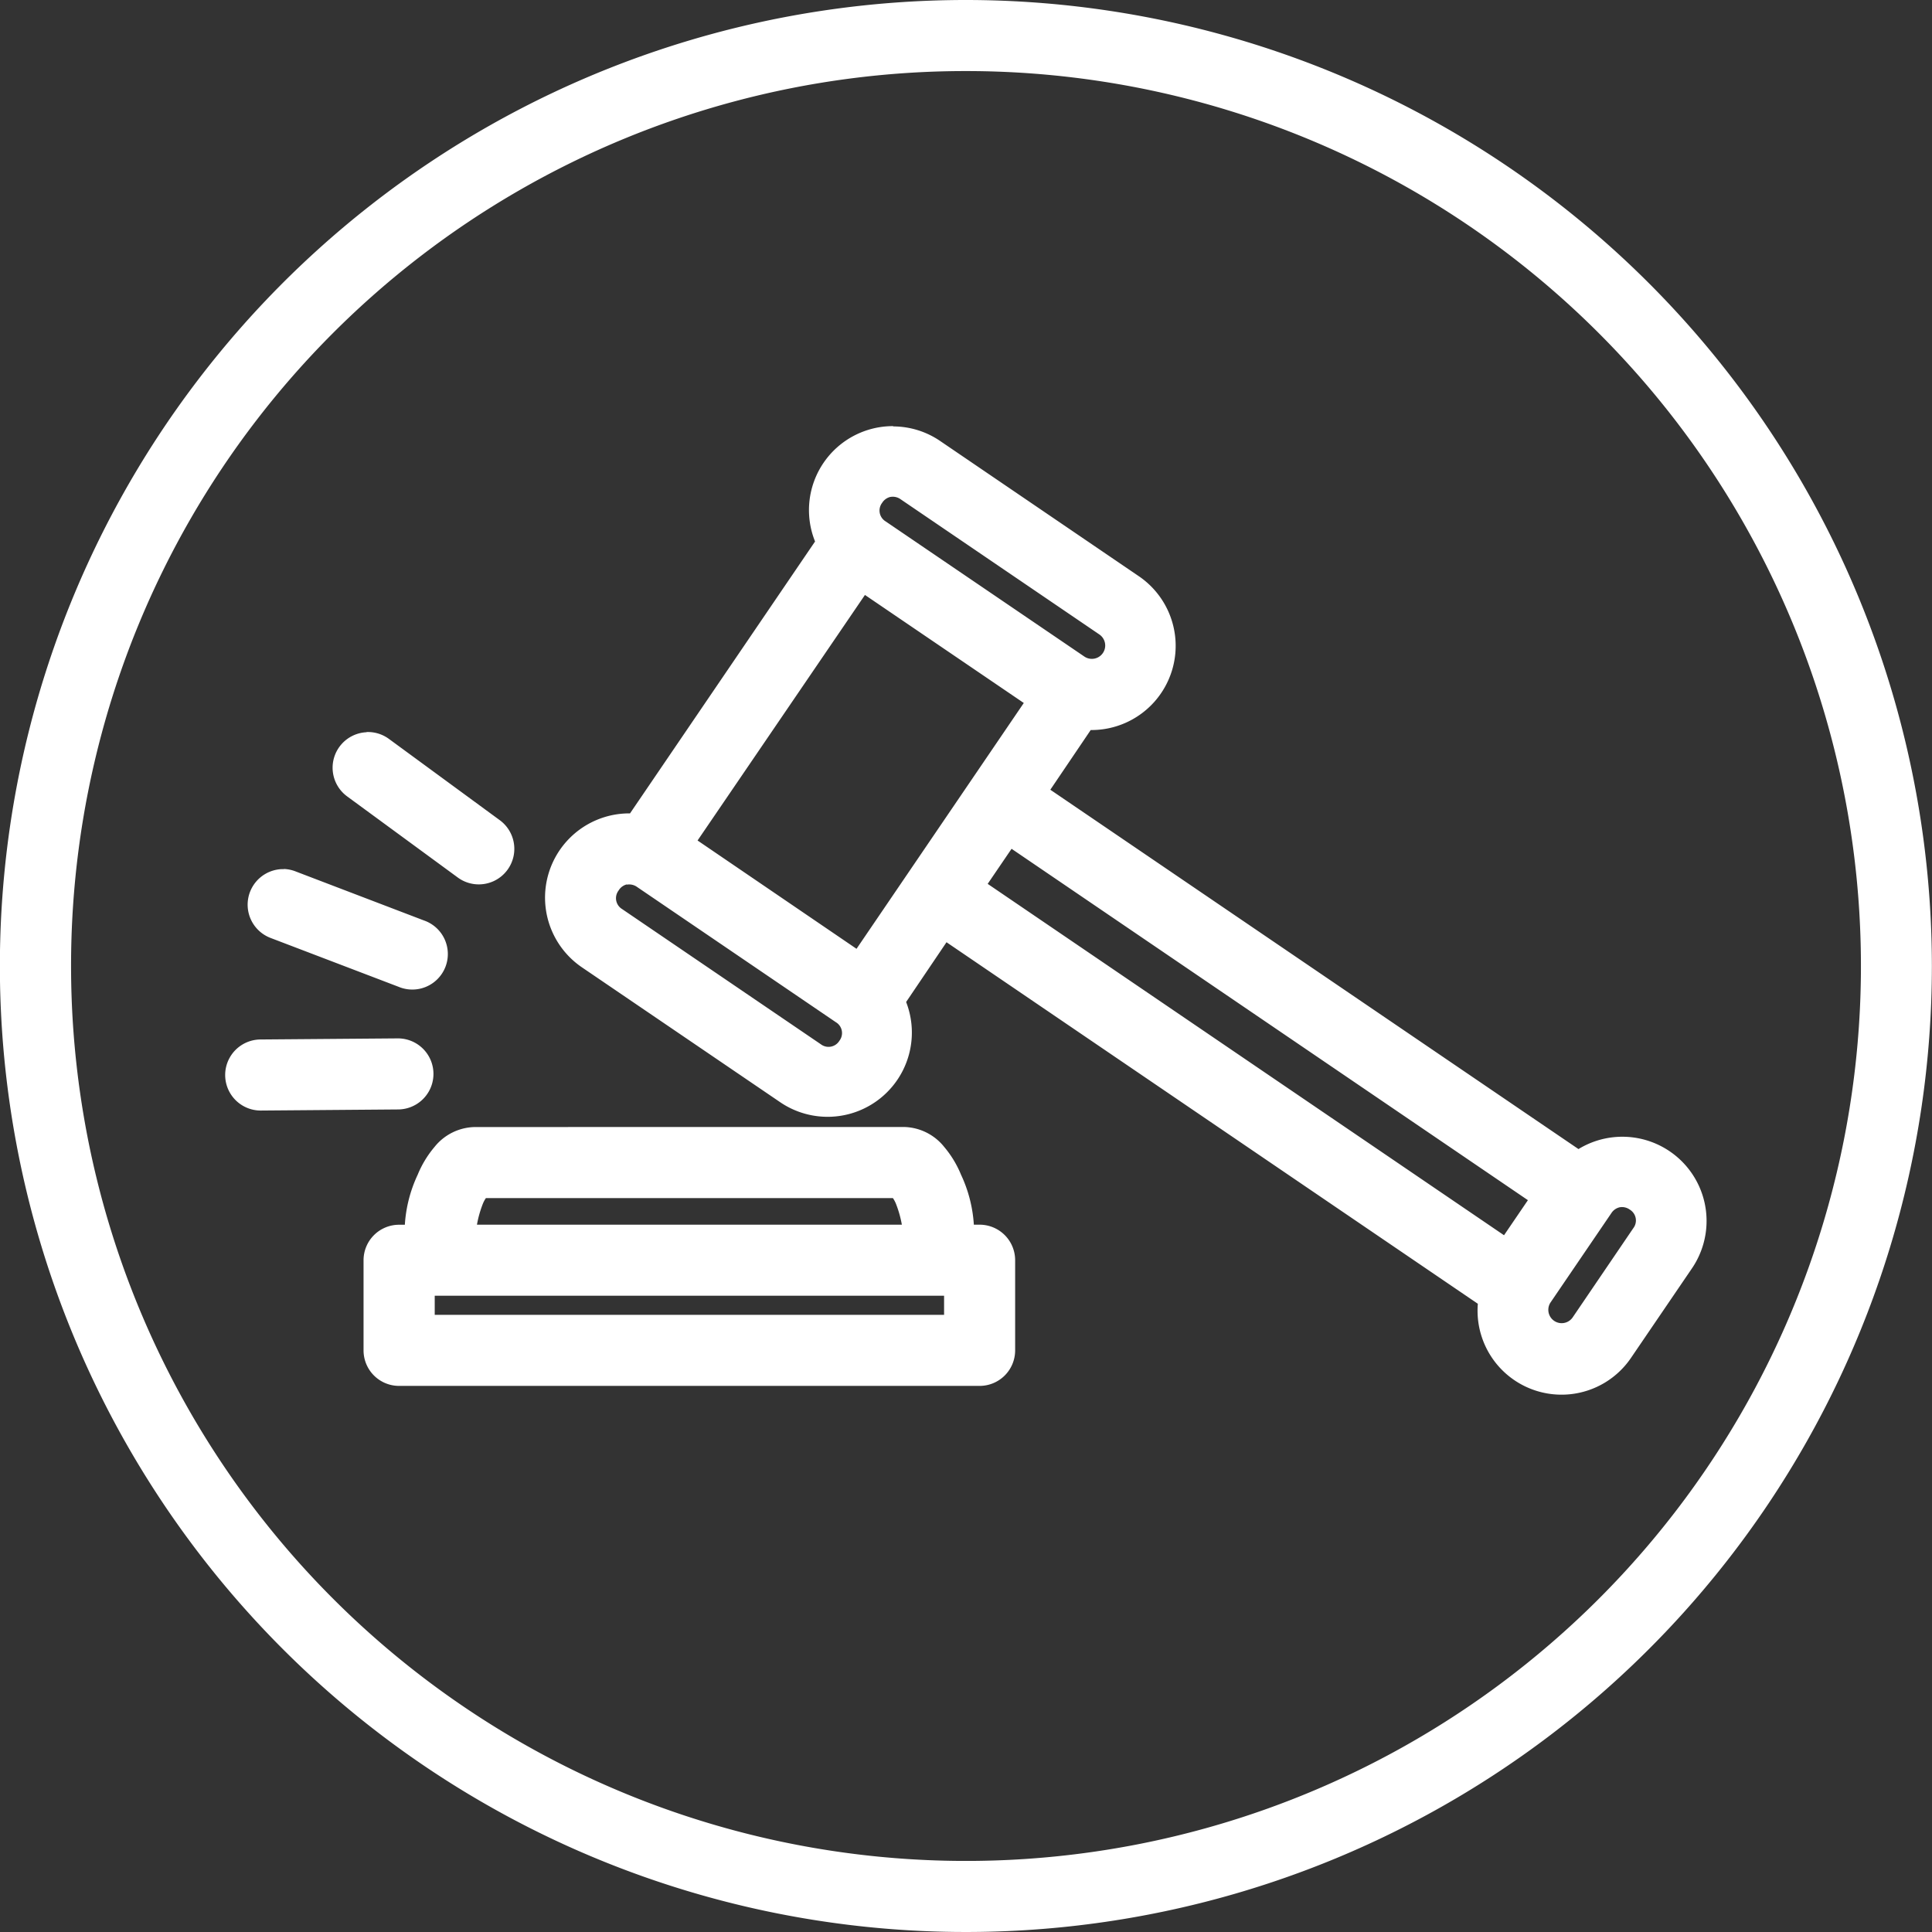 <svg xmlns="http://www.w3.org/2000/svg" width="33.496" height="33.496" viewBox="0 0 33.496 33.496">
  <rect x="0" y="0" width="33.496" height="33.496" fill="#333333" stroke="none"/>
  <path id="Path_78251" data-name="Path 78251" d="M30.954,10.428A16.748,16.748,0,1,0,47.7,27.176,16.757,16.757,0,0,0,30.954,10.428Zm0,1.232A15.516,15.516,0,1,1,15.438,27.176,15.507,15.507,0,0,1,30.954,11.66ZM29.7,17.816a1.456,1.456,0,0,0-1.363,2l-3.208,4.714a1.461,1.461,0,0,0-.831,2.671l3.444,2.343A1.461,1.461,0,0,0,29.916,27.8l.7-1.036,9.212,6.268a1.456,1.456,0,0,0,2.659.933l1.052-1.545a1.46,1.46,0,0,0-1.966-2.07l-9.157-6.23.7-1.035h0a1.46,1.46,0,0,0,.83-2.67l-3.444-2.344a1.45,1.45,0,0,0-.816-.25Zm-.052,1.227a.232.232,0,0,1,.174.042l3.444,2.343a.231.231,0,1,1-.26.383l-3.445-2.343a.22.22,0,0,1-.061-.322A.231.231,0,0,1,29.644,19.043Zm-.446,1.7,2.754,1.873-2.9,4.262L26.3,25Zm-8.639,2.38a.616.616,0,0,0-.339,1.112l1.919,1.407a.616.616,0,1,0,.728-.994l-1.919-1.407A.616.616,0,0,0,20.558,23.12Zm11.181,2.021,8.952,6.092-.414.608-8.952-6.092Zm-12.612.353h-.052a.617.617,0,0,0-.187,1.191l2.222.848a.616.616,0,1,0,.44-1.15l-2.222-.849A.616.616,0,0,0,19.126,25.494Zm5.945.268a.235.235,0,0,1,.176.042l3.444,2.343a.219.219,0,0,1,.063.321.221.221,0,0,1-.324.061l-3.444-2.343a.22.22,0,0,1-.061-.322A.229.229,0,0,1,25.071,25.762ZM21.1,28.431l-2.379.019a.616.616,0,1,0,.01,1.232l2.379-.019a.616.616,0,0,0-.01-1.232Zm1.338,1.537a.917.917,0,0,0-.7.347,1.8,1.8,0,0,0-.29.479,2.384,2.384,0,0,0-.223.868h-.1a.616.616,0,0,0-.616.616V33.84a.616.616,0,0,0,.616.616H31.19a.616.616,0,0,0,.616-.616V32.277a.616.616,0,0,0-.616-.616h-.1a2.384,2.384,0,0,0-.223-.868,1.8,1.8,0,0,0-.29-.479.917.917,0,0,0-.7-.347ZM22.63,31.2h7.057a.552.552,0,0,1,.048.087,1.9,1.9,0,0,1,.107.374H22.475a1.9,1.9,0,0,1,.107-.374.552.552,0,0,1,.048-.087Zm19.659.159a.23.23,0,0,1,.174.041.22.22,0,0,1,.06.322l-1.05,1.545a.231.231,0,1,1-.383-.26l1.052-1.545A.233.233,0,0,1,42.288,31.359ZM21.743,32.893h8.831v.331H21.743Z" transform="translate(-14.206 -10.428)" fill="#fff"/>
</svg>
